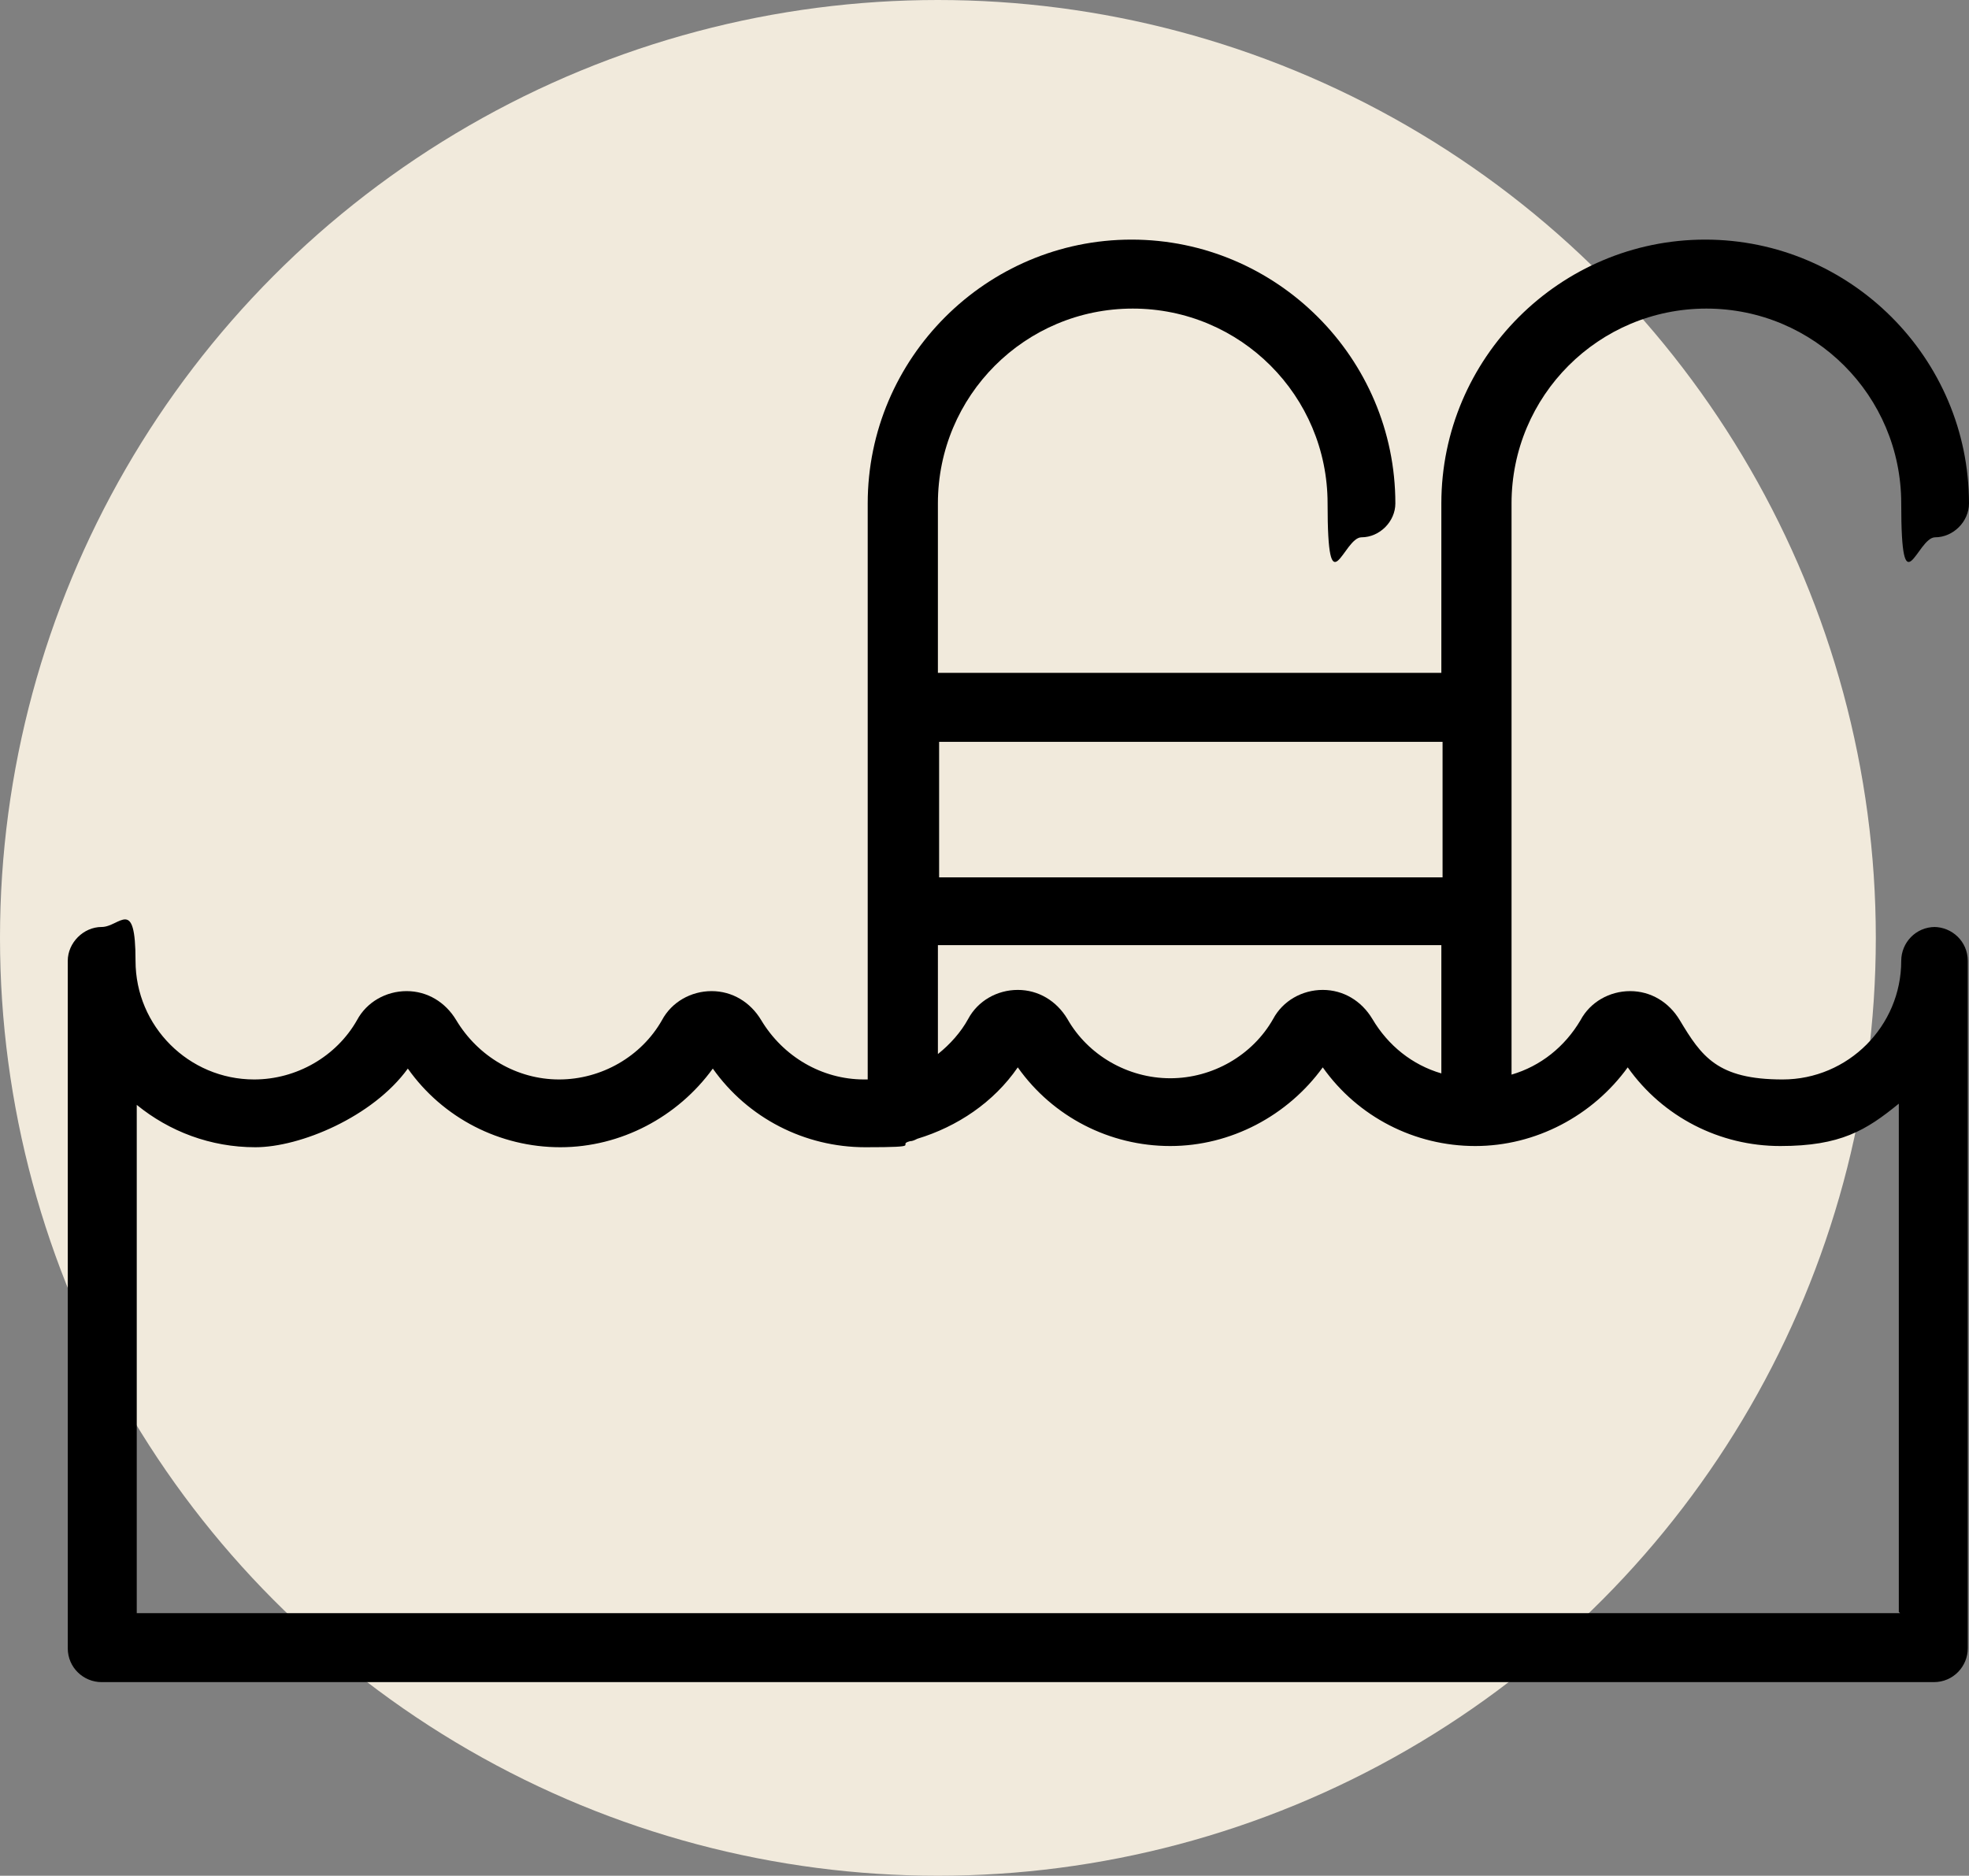 <?xml version="1.0" encoding="UTF-8" standalone="no"?>
<svg
   version="1.1"
   viewBox="0 0 162.7 155"
   id="svg253"
   width="162.7"
   height="155"
   xmlns="http://www.w3.org/2000/svg"
   xmlns:svg="http://www.w3.org/2000/svg">
  <rect x="0" y="0" width="162.7" height="155" fill="#808080" stroke="none"/>
  <defs
     id="defs7">
    <style
       id="style2">
      .cls-1 {
        fill: none;
      }

      .cls-2 {
        fill: #f1eadc;
      }

      .cls-3 {
        fill-rule: evenodd;
      }

      .cls-4 {
        clip-path: url(#clippath);
      }
    </style>
  </defs>
  <!-- Generator: Adobe Illustrator 28.7.1, SVG Export Plug-In . SVG Version: 1.2.0 Build 142)  -->
  <g
     id="g99"
     transform="translate(-301,-316)">
    <circle
       class="cls-2"
       cx="378.5"
       cy="393.5"
       r="77.5"
       id="circle95" />
    <path
       d="m 460.9,392.6 c -1.6,0 -2.8,1.3 -2.8,2.8 0,5.4 -4.4,9.8 -9.8,9.8 -5.4,0 -6.7,-1.9 -8.5,-4.9 -0.9,-1.5 -2.4,-2.4 -4.1,-2.4 -1.7,0 -3.3,0.9 -4.1,2.4 -1.3,2.2 -3.3,3.8 -5.7,4.5 v -47.2 c 0,-8.9 7.2,-16.1 16.1,-16.1 8.9,0 16.1,7.2 16.1,16.1 0,8.9 1.3,2.8 2.8,2.8 1.5,0 2.8,-1.3 2.8,-2.8 0,-12 -9.8,-21.8 -21.8,-21.8 -12,0 -21.8,9.8 -21.8,21.8 v 14 h -41.6 v -14 c 0,-8.9 7.2,-16.1 16.1,-16.1 8.9,0 16.1,7.2 16.1,16.1 0,8.9 1.3,2.8 2.8,2.8 1.5,0 2.8,-1.3 2.8,-2.8 0,-12 -9.8,-21.8 -21.8,-21.8 -12,0 -21.8,9.8 -21.8,21.8 v 47.6 c -0.1,0 -0.2,0 -0.3,0 -3.5,0 -6.7,-1.9 -8.5,-4.9 -0.9,-1.5 -2.4,-2.4 -4.1,-2.4 -1.7,0 -3.3,0.9 -4.1,2.4 -1.7,3 -5,4.9 -8.5,4.9 -3.5,0 -6.7,-1.9 -8.5,-4.9 -0.9,-1.5 -2.4,-2.4 -4.1,-2.4 -1.7,0 -3.3,0.9 -4.1,2.4 -1.7,3 -5,4.9 -8.5,4.9 -5.4,0 -9.8,-4.4 -9.8,-9.8 0,-5.4 -1.3,-2.8 -2.8,-2.8 -1.5,0 -2.8,1.3 -2.8,2.8 v 56.8 c 0,1.6 1.3,2.8 2.8,2.8 h 151.4 c 1.6,0 2.8,-1.3 2.8,-2.8 v -56.8 c 0,-1.6 -1.3,-2.8 -2.8,-2.8 v 0 z m -40.7,-15.3 v 11.2 h -41.6 v -11.2 z m -41.7,16.8 h 41.6 v 10.6 c -2.4,-0.7 -4.4,-2.3 -5.7,-4.5 -0.9,-1.5 -2.4,-2.4 -4.1,-2.4 -1.7,0 -3.3,0.9 -4.1,2.4 -1.7,3 -5,4.9 -8.5,4.9 -3.5,0 -6.8,-1.9 -8.5,-4.9 -0.9,-1.5 -2.4,-2.4 -4.1,-2.4 -1.7,0 -3.3,0.9 -4.1,2.4 -0.6,1.1 -1.5,2.1 -2.5,2.9 z M 458,449.3 H 312.3 v -42 c 2.7,2.2 6.1,3.5 9.8,3.5 3.7,0 9.7,-2.5 12.6,-6.5 2.9,4.1 7.6,6.5 12.6,6.5 5,0 9.7,-2.5 12.6,-6.5 2.9,4.1 7.6,6.5 12.6,6.5 5,0 2.5,-0.2 3.7,-0.5 0.2,0 0.4,-0.1 0.6,-0.2 3.3,-1 6.3,-3 8.3,-5.9 2.9,4.1 7.6,6.5 12.6,6.5 5,0 9.7,-2.5 12.6,-6.5 2.9,4.1 7.6,6.5 12.6,6.5 5,0 9.7,-2.5 12.6,-6.5 2.9,4.1 7.6,6.5 12.6,6.5 5,0 7.1,-1.3 9.8,-3.5 v 42 0 z"
       id="path97" />
  </g>
</svg>
